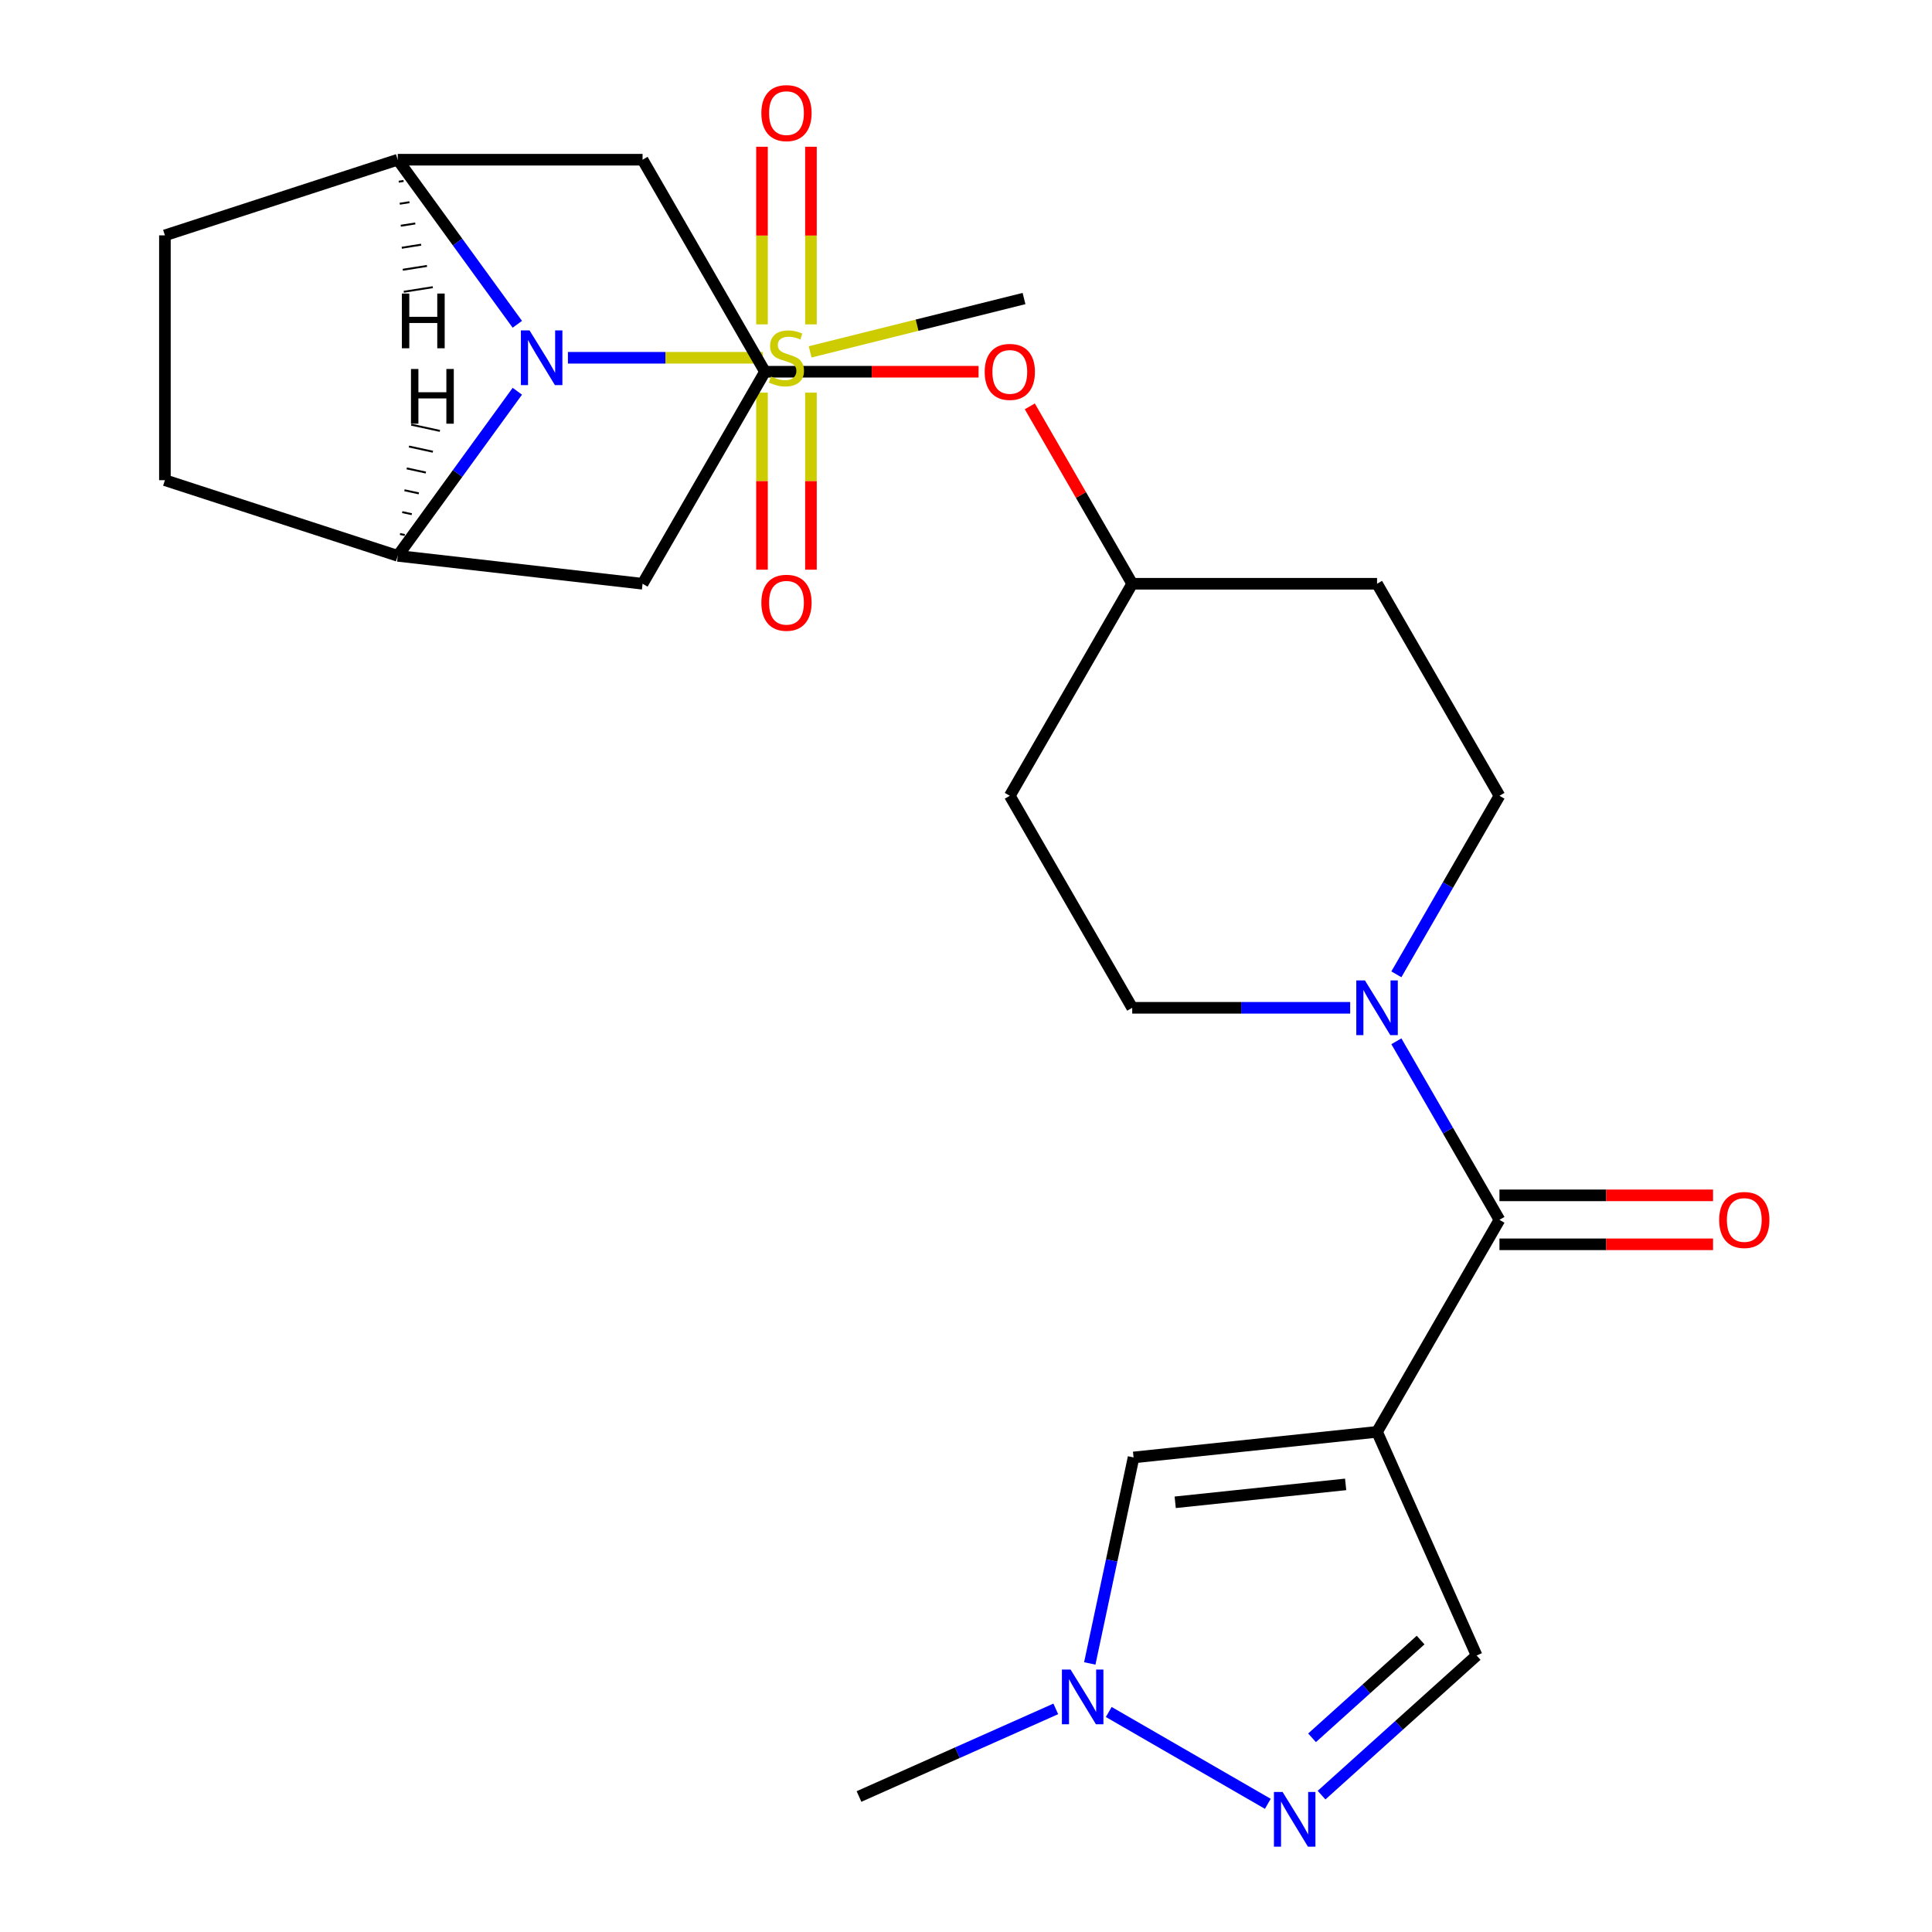 <?xml version='1.0' encoding='iso-8859-1'?>
<svg version='1.1' baseProfile='full'
              xmlns='http://www.w3.org/2000/svg'
                      xmlns:rdkit='http://www.rdkit.org/xml'
                      xmlns:xlink='http://www.w3.org/1999/xlink'
                  xml:space='preserve'
width='1000px' height='1000px' viewBox='0 0 1000 1000'>
<!-- END OF HEADER -->
<rect style='opacity:1.0;fill:#FFFFFF;stroke:none' width='1000' height='1000' x='0' y='0'> </rect>
<path class='bond-0' d='M 394.83,185.183 L 344.395,185.183' style='fill:none;fill-rule:evenodd;stroke:#CCCC00;stroke-width:6px;stroke-linecap:butt;stroke-linejoin:miter;stroke-opacity:1' />
<path class='bond-0' d='M 344.395,185.183 L 293.959,185.183' style='fill:none;fill-rule:evenodd;stroke:#0000FF;stroke-width:6px;stroke-linecap:butt;stroke-linejoin:miter;stroke-opacity:1' />
<path class='bond-13' d='M 419.75,167.895 L 419.75,121.927' style='fill:none;fill-rule:evenodd;stroke:#CCCC00;stroke-width:6px;stroke-linecap:butt;stroke-linejoin:miter;stroke-opacity:1' />
<path class='bond-13' d='M 419.75,121.927 L 419.75,75.958' style='fill:none;fill-rule:evenodd;stroke:#FF0000;stroke-width:6px;stroke-linecap:butt;stroke-linejoin:miter;stroke-opacity:1' />
<path class='bond-13' d='M 394.406,167.895 L 394.406,121.927' style='fill:none;fill-rule:evenodd;stroke:#CCCC00;stroke-width:6px;stroke-linecap:butt;stroke-linejoin:miter;stroke-opacity:1' />
<path class='bond-13' d='M 394.406,121.927 L 394.406,75.958' style='fill:none;fill-rule:evenodd;stroke:#FF0000;stroke-width:6px;stroke-linecap:butt;stroke-linejoin:miter;stroke-opacity:1' />
<path class='bond-14' d='M 394.406,203.231 L 394.406,249.049' style='fill:none;fill-rule:evenodd;stroke:#CCCC00;stroke-width:6px;stroke-linecap:butt;stroke-linejoin:miter;stroke-opacity:1' />
<path class='bond-14' d='M 394.406,249.049 L 394.406,294.867' style='fill:none;fill-rule:evenodd;stroke:#FF0000;stroke-width:6px;stroke-linecap:butt;stroke-linejoin:miter;stroke-opacity:1' />
<path class='bond-14' d='M 419.75,203.231 L 419.75,249.049' style='fill:none;fill-rule:evenodd;stroke:#CCCC00;stroke-width:6px;stroke-linecap:butt;stroke-linejoin:miter;stroke-opacity:1' />
<path class='bond-14' d='M 419.75,249.049 L 419.75,294.867' style='fill:none;fill-rule:evenodd;stroke:#FF0000;stroke-width:6px;stroke-linecap:butt;stroke-linejoin:miter;stroke-opacity:1' />
<path class='bond-23' d='M 419.326,182.129 L 474.68,168.324' style='fill:none;fill-rule:evenodd;stroke:#CCCC00;stroke-width:6px;stroke-linecap:butt;stroke-linejoin:miter;stroke-opacity:1' />
<path class='bond-23' d='M 474.68,168.324 L 530.033,154.52' style='fill:none;fill-rule:evenodd;stroke:#000000;stroke-width:6px;stroke-linecap:butt;stroke-linejoin:miter;stroke-opacity:1' />
<path class='bond-3' d='M 267.768,167.855 L 236.82,125.26' style='fill:none;fill-rule:evenodd;stroke:#0000FF;stroke-width:6px;stroke-linecap:butt;stroke-linejoin:miter;stroke-opacity:1' />
<path class='bond-3' d='M 236.82,125.26 L 205.873,82.664' style='fill:none;fill-rule:evenodd;stroke:#000000;stroke-width:6px;stroke-linecap:butt;stroke-linejoin:miter;stroke-opacity:1' />
<path class='bond-4' d='M 267.768,202.511 L 236.82,245.107' style='fill:none;fill-rule:evenodd;stroke:#0000FF;stroke-width:6px;stroke-linecap:butt;stroke-linejoin:miter;stroke-opacity:1' />
<path class='bond-4' d='M 236.82,245.107 L 205.873,287.703' style='fill:none;fill-rule:evenodd;stroke:#000000;stroke-width:6px;stroke-linecap:butt;stroke-linejoin:miter;stroke-opacity:1' />
<path class='bond-1' d='M 712.756,741.125 L 776.116,631.381' style='fill:none;fill-rule:evenodd;stroke:#000000;stroke-width:6px;stroke-linecap:butt;stroke-linejoin:miter;stroke-opacity:1' />
<path class='bond-7' d='M 712.756,741.125 L 586.729,754.371' style='fill:none;fill-rule:evenodd;stroke:#000000;stroke-width:6px;stroke-linecap:butt;stroke-linejoin:miter;stroke-opacity:1' />
<path class='bond-7' d='M 696.501,768.317 L 608.282,777.589' style='fill:none;fill-rule:evenodd;stroke:#000000;stroke-width:6px;stroke-linecap:butt;stroke-linejoin:miter;stroke-opacity:1' />
<path class='bond-9' d='M 712.756,741.125 L 764.298,856.89' style='fill:none;fill-rule:evenodd;stroke:#000000;stroke-width:6px;stroke-linecap:butt;stroke-linejoin:miter;stroke-opacity:1' />
<path class='bond-2' d='M 776.116,631.381 L 749.438,585.174' style='fill:none;fill-rule:evenodd;stroke:#000000;stroke-width:6px;stroke-linecap:butt;stroke-linejoin:miter;stroke-opacity:1' />
<path class='bond-2' d='M 749.438,585.174 L 722.76,538.966' style='fill:none;fill-rule:evenodd;stroke:#0000FF;stroke-width:6px;stroke-linecap:butt;stroke-linejoin:miter;stroke-opacity:1' />
<path class='bond-15' d='M 776.116,644.053 L 831.393,644.053' style='fill:none;fill-rule:evenodd;stroke:#000000;stroke-width:6px;stroke-linecap:butt;stroke-linejoin:miter;stroke-opacity:1' />
<path class='bond-15' d='M 831.393,644.053 L 886.669,644.053' style='fill:none;fill-rule:evenodd;stroke:#FF0000;stroke-width:6px;stroke-linecap:butt;stroke-linejoin:miter;stroke-opacity:1' />
<path class='bond-15' d='M 776.116,618.709 L 831.393,618.709' style='fill:none;fill-rule:evenodd;stroke:#000000;stroke-width:6px;stroke-linecap:butt;stroke-linejoin:miter;stroke-opacity:1' />
<path class='bond-15' d='M 831.393,618.709 L 886.669,618.709' style='fill:none;fill-rule:evenodd;stroke:#FF0000;stroke-width:6px;stroke-linecap:butt;stroke-linejoin:miter;stroke-opacity:1' />
<path class='bond-11' d='M 205.873,82.664 L 332.593,82.664' style='fill:none;fill-rule:evenodd;stroke:#000000;stroke-width:6px;stroke-linecap:butt;stroke-linejoin:miter;stroke-opacity:1' />
<path class='bond-18' d='M 205.873,82.664 L 85.354,121.823' style='fill:none;fill-rule:evenodd;stroke:#000000;stroke-width:6px;stroke-linecap:butt;stroke-linejoin:miter;stroke-opacity:1' />
<path class='bond-30' d='M 206.394,94.057 L 208.897,93.66' style='fill:none;fill-rule:evenodd;stroke:#000000;stroke-width:1.0px;stroke-linecap:butt;stroke-linejoin:miter;stroke-opacity:1' />
<path class='bond-30' d='M 206.916,105.45 L 211.922,104.657' style='fill:none;fill-rule:evenodd;stroke:#000000;stroke-width:1.0px;stroke-linecap:butt;stroke-linejoin:miter;stroke-opacity:1' />
<path class='bond-30' d='M 207.437,116.843 L 214.947,115.654' style='fill:none;fill-rule:evenodd;stroke:#000000;stroke-width:1.0px;stroke-linecap:butt;stroke-linejoin:miter;stroke-opacity:1' />
<path class='bond-30' d='M 207.958,128.236 L 217.971,126.65' style='fill:none;fill-rule:evenodd;stroke:#000000;stroke-width:1.0px;stroke-linecap:butt;stroke-linejoin:miter;stroke-opacity:1' />
<path class='bond-30' d='M 208.48,139.629 L 220.996,137.647' style='fill:none;fill-rule:evenodd;stroke:#000000;stroke-width:1.0px;stroke-linecap:butt;stroke-linejoin:miter;stroke-opacity:1' />
<path class='bond-30' d='M 209.001,151.022 L 224.021,148.643' style='fill:none;fill-rule:evenodd;stroke:#000000;stroke-width:1.0px;stroke-linecap:butt;stroke-linejoin:miter;stroke-opacity:1' />
<path class='bond-10' d='M 205.873,287.703 L 332.593,302.151' style='fill:none;fill-rule:evenodd;stroke:#000000;stroke-width:6px;stroke-linecap:butt;stroke-linejoin:miter;stroke-opacity:1' />
<path class='bond-19' d='M 205.873,287.703 L 85.354,248.544' style='fill:none;fill-rule:evenodd;stroke:#000000;stroke-width:6px;stroke-linecap:butt;stroke-linejoin:miter;stroke-opacity:1' />
<path class='bond-31' d='M 209.51,276.924 L 207.033,276.386' style='fill:none;fill-rule:evenodd;stroke:#000000;stroke-width:1.0px;stroke-linecap:butt;stroke-linejoin:miter;stroke-opacity:1' />
<path class='bond-31' d='M 213.147,266.146 L 208.194,265.07' style='fill:none;fill-rule:evenodd;stroke:#000000;stroke-width:1.0px;stroke-linecap:butt;stroke-linejoin:miter;stroke-opacity:1' />
<path class='bond-31' d='M 216.785,255.367 L 209.355,253.754' style='fill:none;fill-rule:evenodd;stroke:#000000;stroke-width:1.0px;stroke-linecap:butt;stroke-linejoin:miter;stroke-opacity:1' />
<path class='bond-31' d='M 220.422,244.589 L 210.516,242.437' style='fill:none;fill-rule:evenodd;stroke:#000000;stroke-width:1.0px;stroke-linecap:butt;stroke-linejoin:miter;stroke-opacity:1' />
<path class='bond-31' d='M 224.06,233.81 L 211.676,231.121' style='fill:none;fill-rule:evenodd;stroke:#000000;stroke-width:1.0px;stroke-linecap:butt;stroke-linejoin:miter;stroke-opacity:1' />
<path class='bond-31' d='M 227.697,223.032 L 212.837,219.805' style='fill:none;fill-rule:evenodd;stroke:#000000;stroke-width:1.0px;stroke-linecap:butt;stroke-linejoin:miter;stroke-opacity:1' />
<path class='bond-5' d='M 722.76,504.31 L 749.438,458.102' style='fill:none;fill-rule:evenodd;stroke:#0000FF;stroke-width:6px;stroke-linecap:butt;stroke-linejoin:miter;stroke-opacity:1' />
<path class='bond-5' d='M 749.438,458.102 L 776.116,411.894' style='fill:none;fill-rule:evenodd;stroke:#000000;stroke-width:6px;stroke-linecap:butt;stroke-linejoin:miter;stroke-opacity:1' />
<path class='bond-28' d='M 698.848,521.638 L 642.442,521.638' style='fill:none;fill-rule:evenodd;stroke:#0000FF;stroke-width:6px;stroke-linecap:butt;stroke-linejoin:miter;stroke-opacity:1' />
<path class='bond-28' d='M 642.442,521.638 L 586.035,521.638' style='fill:none;fill-rule:evenodd;stroke:#000000;stroke-width:6px;stroke-linecap:butt;stroke-linejoin:miter;stroke-opacity:1' />
<path class='bond-6' d='M 684.034,929.16 L 724.166,893.025' style='fill:none;fill-rule:evenodd;stroke:#0000FF;stroke-width:6px;stroke-linecap:butt;stroke-linejoin:miter;stroke-opacity:1' />
<path class='bond-6' d='M 724.166,893.025 L 764.298,856.89' style='fill:none;fill-rule:evenodd;stroke:#000000;stroke-width:6px;stroke-linecap:butt;stroke-linejoin:miter;stroke-opacity:1' />
<path class='bond-6' d='M 679.115,899.485 L 707.207,874.191' style='fill:none;fill-rule:evenodd;stroke:#0000FF;stroke-width:6px;stroke-linecap:butt;stroke-linejoin:miter;stroke-opacity:1' />
<path class='bond-6' d='M 707.207,874.191 L 735.3,848.896' style='fill:none;fill-rule:evenodd;stroke:#000000;stroke-width:6px;stroke-linecap:butt;stroke-linejoin:miter;stroke-opacity:1' />
<path class='bond-29' d='M 656.218,933.653 L 573.889,886.12' style='fill:none;fill-rule:evenodd;stroke:#0000FF;stroke-width:6px;stroke-linecap:butt;stroke-linejoin:miter;stroke-opacity:1' />
<path class='bond-8' d='M 586.729,754.371 L 575.398,807.683' style='fill:none;fill-rule:evenodd;stroke:#000000;stroke-width:6px;stroke-linecap:butt;stroke-linejoin:miter;stroke-opacity:1' />
<path class='bond-8' d='M 575.398,807.683 L 564.066,860.994' style='fill:none;fill-rule:evenodd;stroke:#0000FF;stroke-width:6px;stroke-linecap:butt;stroke-linejoin:miter;stroke-opacity:1' />
<path class='bond-25' d='M 546.475,884.515 L 495.546,907.19' style='fill:none;fill-rule:evenodd;stroke:#0000FF;stroke-width:6px;stroke-linecap:butt;stroke-linejoin:miter;stroke-opacity:1' />
<path class='bond-25' d='M 495.546,907.19 L 444.617,929.864' style='fill:none;fill-rule:evenodd;stroke:#000000;stroke-width:6px;stroke-linecap:butt;stroke-linejoin:miter;stroke-opacity:1' />
<path class='bond-12' d='M 332.593,302.151 L 395.954,192.407' style='fill:none;fill-rule:evenodd;stroke:#000000;stroke-width:6px;stroke-linecap:butt;stroke-linejoin:miter;stroke-opacity:1' />
<path class='bond-27' d='M 332.593,82.664 L 395.954,192.407' style='fill:none;fill-rule:evenodd;stroke:#000000;stroke-width:6px;stroke-linecap:butt;stroke-linejoin:miter;stroke-opacity:1' />
<path class='bond-20' d='M 395.954,192.407 L 451.23,192.407' style='fill:none;fill-rule:evenodd;stroke:#000000;stroke-width:6px;stroke-linecap:butt;stroke-linejoin:miter;stroke-opacity:1' />
<path class='bond-20' d='M 451.23,192.407 L 506.507,192.407' style='fill:none;fill-rule:evenodd;stroke:#FF0000;stroke-width:6px;stroke-linecap:butt;stroke-linejoin:miter;stroke-opacity:1' />
<path class='bond-16' d='M 776.116,411.894 L 712.756,302.151' style='fill:none;fill-rule:evenodd;stroke:#000000;stroke-width:6px;stroke-linecap:butt;stroke-linejoin:miter;stroke-opacity:1' />
<path class='bond-17' d='M 586.035,521.638 L 522.675,411.894' style='fill:none;fill-rule:evenodd;stroke:#000000;stroke-width:6px;stroke-linecap:butt;stroke-linejoin:miter;stroke-opacity:1' />
<path class='bond-26' d='M 85.354,121.823 L 85.354,248.544' style='fill:none;fill-rule:evenodd;stroke:#000000;stroke-width:6px;stroke-linecap:butt;stroke-linejoin:miter;stroke-opacity:1' />
<path class='bond-24' d='M 533.025,210.335 L 559.53,256.243' style='fill:none;fill-rule:evenodd;stroke:#FF0000;stroke-width:6px;stroke-linecap:butt;stroke-linejoin:miter;stroke-opacity:1' />
<path class='bond-24' d='M 559.53,256.243 L 586.035,302.151' style='fill:none;fill-rule:evenodd;stroke:#000000;stroke-width:6px;stroke-linecap:butt;stroke-linejoin:miter;stroke-opacity:1' />
<path class='bond-21' d='M 522.675,411.894 L 586.035,302.151' style='fill:none;fill-rule:evenodd;stroke:#000000;stroke-width:6px;stroke-linecap:butt;stroke-linejoin:miter;stroke-opacity:1' />
<path class='bond-22' d='M 712.756,302.151 L 586.035,302.151' style='fill:none;fill-rule:evenodd;stroke:#000000;stroke-width:6px;stroke-linecap:butt;stroke-linejoin:miter;stroke-opacity:1' />
<path  class='atom-0' d='M 399.078 194.903
Q 399.398 195.023, 400.718 195.583
Q 402.038 196.143, 403.478 196.503
Q 404.958 196.823, 406.398 196.823
Q 409.078 196.823, 410.638 195.543
Q 412.198 194.223, 412.198 191.943
Q 412.198 190.383, 411.398 189.423
Q 410.638 188.463, 409.438 187.943
Q 408.238 187.423, 406.238 186.823
Q 403.718 186.063, 402.198 185.343
Q 400.718 184.623, 399.638 183.103
Q 398.598 181.583, 398.598 179.023
Q 398.598 175.463, 400.998 173.263
Q 403.438 171.063, 408.238 171.063
Q 411.518 171.063, 415.238 172.623
L 414.318 175.703
Q 410.918 174.303, 408.358 174.303
Q 405.598 174.303, 404.078 175.463
Q 402.558 176.583, 402.598 178.543
Q 402.598 180.063, 403.358 180.983
Q 404.158 181.903, 405.278 182.423
Q 406.438 182.943, 408.358 183.543
Q 410.918 184.343, 412.438 185.143
Q 413.958 185.943, 415.038 187.583
Q 416.158 189.183, 416.158 191.943
Q 416.158 195.863, 413.518 197.983
Q 410.918 200.063, 406.558 200.063
Q 404.038 200.063, 402.118 199.503
Q 400.238 198.983, 397.998 198.063
L 399.078 194.903
' fill='#CCCC00'/>
<path  class='atom-1' d='M 274.097 171.023
L 283.377 186.023
Q 284.297 187.503, 285.777 190.183
Q 287.257 192.863, 287.337 193.023
L 287.337 171.023
L 291.097 171.023
L 291.097 199.343
L 287.217 199.343
L 277.257 182.943
Q 276.097 181.023, 274.857 178.823
Q 273.657 176.623, 273.297 175.943
L 273.297 199.343
L 269.617 199.343
L 269.617 171.023
L 274.097 171.023
' fill='#0000FF'/>
<path  class='atom-6' d='M 706.496 507.478
L 715.776 522.478
Q 716.696 523.958, 718.176 526.638
Q 719.656 529.318, 719.736 529.478
L 719.736 507.478
L 723.496 507.478
L 723.496 535.798
L 719.616 535.798
L 709.656 519.398
Q 708.496 517.478, 707.256 515.278
Q 706.056 513.078, 705.696 512.398
L 705.696 535.798
L 702.016 535.798
L 702.016 507.478
L 706.496 507.478
' fill='#0000FF'/>
<path  class='atom-7' d='M 663.866 927.523
L 673.146 942.523
Q 674.066 944.003, 675.546 946.683
Q 677.026 949.363, 677.106 949.523
L 677.106 927.523
L 680.866 927.523
L 680.866 955.843
L 676.986 955.843
L 667.026 939.443
Q 665.866 937.523, 664.626 935.323
Q 663.426 933.123, 663.066 932.443
L 663.066 955.843
L 659.386 955.843
L 659.386 927.523
L 663.866 927.523
' fill='#0000FF'/>
<path  class='atom-9' d='M 554.123 864.162
L 563.403 879.162
Q 564.323 880.642, 565.803 883.322
Q 567.283 886.002, 567.363 886.162
L 567.363 864.162
L 571.123 864.162
L 571.123 892.482
L 567.243 892.482
L 557.283 876.082
Q 556.123 874.162, 554.883 871.962
Q 553.683 869.762, 553.323 869.082
L 553.323 892.482
L 549.643 892.482
L 549.643 864.162
L 554.123 864.162
' fill='#0000FF'/>
<path  class='atom-14' d='M 394.078 58.542
Q 394.078 51.742, 397.438 47.943
Q 400.798 44.142, 407.078 44.142
Q 413.358 44.142, 416.718 47.943
Q 420.078 51.742, 420.078 58.542
Q 420.078 65.422, 416.678 69.343
Q 413.278 73.222, 407.078 73.222
Q 400.838 73.222, 397.438 69.343
Q 394.078 65.463, 394.078 58.542
M 407.078 70.022
Q 411.398 70.022, 413.718 67.142
Q 416.078 64.222, 416.078 58.542
Q 416.078 52.983, 413.718 50.182
Q 411.398 47.343, 407.078 47.343
Q 402.758 47.343, 400.398 50.142
Q 398.078 52.943, 398.078 58.542
Q 398.078 64.263, 400.398 67.142
Q 402.758 70.022, 407.078 70.022
' fill='#FF0000'/>
<path  class='atom-15' d='M 394.078 311.984
Q 394.078 305.184, 397.438 301.384
Q 400.798 297.584, 407.078 297.584
Q 413.358 297.584, 416.718 301.384
Q 420.078 305.184, 420.078 311.984
Q 420.078 318.864, 416.678 322.784
Q 413.278 326.664, 407.078 326.664
Q 400.838 326.664, 397.438 322.784
Q 394.078 318.904, 394.078 311.984
M 407.078 323.464
Q 411.398 323.464, 413.718 320.584
Q 416.078 317.664, 416.078 311.984
Q 416.078 306.424, 413.718 303.624
Q 411.398 300.784, 407.078 300.784
Q 402.758 300.784, 400.398 303.584
Q 398.078 306.384, 398.078 311.984
Q 398.078 317.704, 400.398 320.584
Q 402.758 323.464, 407.078 323.464
' fill='#FF0000'/>
<path  class='atom-16' d='M 889.837 631.461
Q 889.837 624.661, 893.197 620.861
Q 896.557 617.061, 902.837 617.061
Q 909.117 617.061, 912.477 620.861
Q 915.837 624.661, 915.837 631.461
Q 915.837 638.341, 912.437 642.261
Q 909.037 646.141, 902.837 646.141
Q 896.597 646.141, 893.197 642.261
Q 889.837 638.381, 889.837 631.461
M 902.837 642.941
Q 907.157 642.941, 909.477 640.061
Q 911.837 637.141, 911.837 631.461
Q 911.837 625.901, 909.477 623.101
Q 907.157 620.261, 902.837 620.261
Q 898.517 620.261, 896.157 623.061
Q 893.837 625.861, 893.837 631.461
Q 893.837 637.181, 896.157 640.061
Q 898.517 642.941, 902.837 642.941
' fill='#FF0000'/>
<path  class='atom-21' d='M 509.675 192.487
Q 509.675 185.687, 513.035 181.887
Q 516.395 178.087, 522.675 178.087
Q 528.955 178.087, 532.315 181.887
Q 535.675 185.687, 535.675 192.487
Q 535.675 199.367, 532.275 203.287
Q 528.875 207.167, 522.675 207.167
Q 516.435 207.167, 513.035 203.287
Q 509.675 199.407, 509.675 192.487
M 522.675 203.967
Q 526.995 203.967, 529.315 201.087
Q 531.675 198.167, 531.675 192.487
Q 531.675 186.927, 529.315 184.127
Q 526.995 181.287, 522.675 181.287
Q 518.355 181.287, 515.995 184.087
Q 513.675 186.887, 513.675 192.487
Q 513.675 198.207, 515.995 201.087
Q 518.355 203.967, 522.675 203.967
' fill='#FF0000'/>
<path  class='atom-27' d='M 208.008 151.944
L 211.848 151.944
L 211.848 163.984
L 226.328 163.984
L 226.328 151.944
L 230.168 151.944
L 230.168 180.264
L 226.328 180.264
L 226.328 167.184
L 211.848 167.184
L 211.848 180.264
L 208.008 180.264
L 208.008 151.944
' fill='#000000'/>
<path  class='atom-28' d='M 212.721 190.986
L 216.561 190.986
L 216.561 203.026
L 231.041 203.026
L 231.041 190.986
L 234.881 190.986
L 234.881 219.306
L 231.041 219.306
L 231.041 206.226
L 216.561 206.226
L 216.561 219.306
L 212.721 219.306
L 212.721 190.986
' fill='#000000'/>
</svg>
